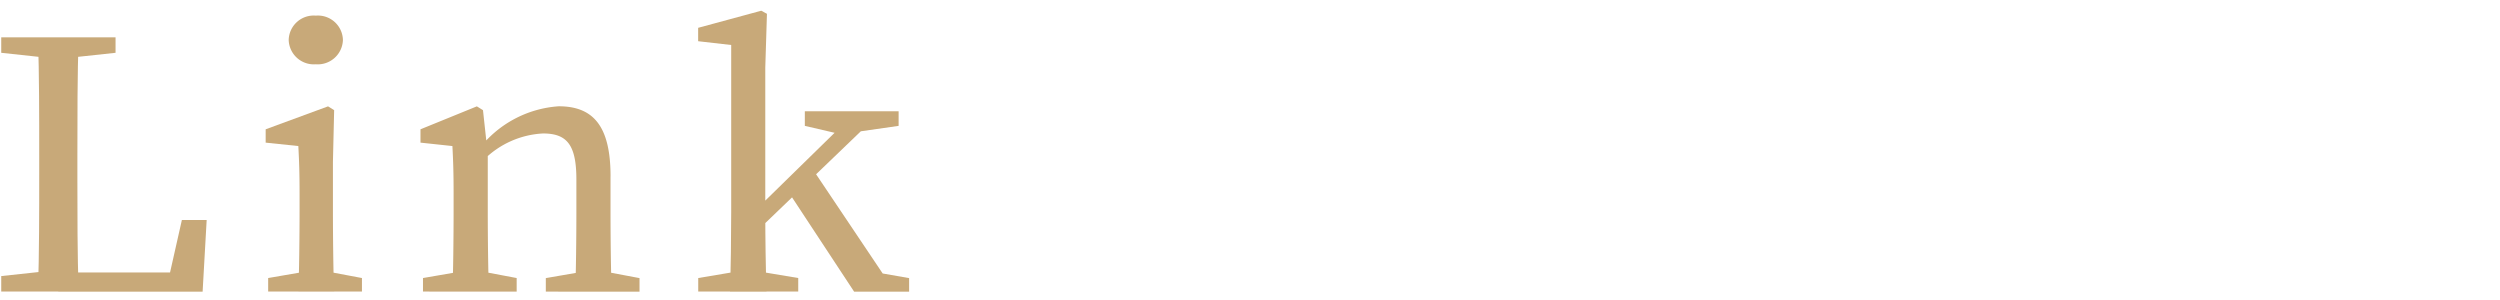 <svg xmlns="http://www.w3.org/2000/svg" viewBox="0 0 150 18"><defs><style>.a{fill:#c8a979;}</style></defs><path class="a" d="M.074,3.168v-.93H6.933v.93L3.755,3.51H3.247ZM3.5,16.223v1.271H.074v-.93l3.173-.341ZM2.28,2.238H4.716c-.073,2.346-.073,4.717-.073,7.067v1.573c0,1.941,0,4.312.073,6.616H2.28c.073-2.346.073-4.717.073-7.039V9.305C2.353,6.913,2.353,4.542,2.28,2.238ZM12.4,13.2l-.243,4.3H3.5V16.346h7.809L9.944,17.494l.969-4.295Z"/><path class="a" d="M17.9,17.494c.049-1.025.074-3.373.074-4.787V11.635c0-1.254-.025-1.961-.074-2.872l-1.96-.205v-.8l3.743-1.377.366.229L19.976,9.7v3.01c0,1.414.024,3.762.072,4.787Zm3.817-.812v.812H16.09v-.812l2.643-.456H19.3ZM17.322,2.4A1.5,1.5,0,0,1,18.948.938,1.5,1.5,0,0,1,20.575,2.4a1.51,1.51,0,0,1-1.627,1.457A1.509,1.509,0,0,1,17.322,2.4Z"/><path class="a" d="M27.144,17.494c.048-1.025.072-3.373.072-4.787V11.621c0-1.253-.024-1.947-.072-2.858l-1.915-.205v-.8l3.383-1.377.367.229.287,2.638v3.463c0,1.414.024,3.762.073,4.787ZM31,16.682v.812H25.379v-.812l2.643-.456h.563Zm5.631-6.1v2.129c0,1.459.024,3.762.072,4.787H34.511c.048-1.025.072-3.328.072-4.787V10.766c0-2.083-.571-2.758-2-2.758a5.414,5.414,0,0,0-3.554,1.579H28.5V8.535h1.26l-1.036.424a6.6,6.6,0,0,1,4.8-2.582C35.615,6.377,36.633,7.59,36.633,10.578Zm-.682,5.648,2.422.456v.812H32.749v-.812l2.641-.456Z"/><path class="a" d="M45.675.643l.342.185-.1,3.234V12.7c0,1.592.024,3.238.073,4.8H43.8c.049-1.559.072-3.2.072-4.787V2.7l-1.983-.227V1.669Zm2.219,16.039v.812h-6v-.812l2.712-.456h.563Zm5-10-8,7.686V13.037l6.5-6.36Zm-1.047,9.532,2.7.473v.812h-3.3l-3.987-6.056L48.7,10.06l4.745,7.07ZM50.509,8.068,48.29,7.552V6.677h5.627v.875l-2.691.386Z"/></svg>